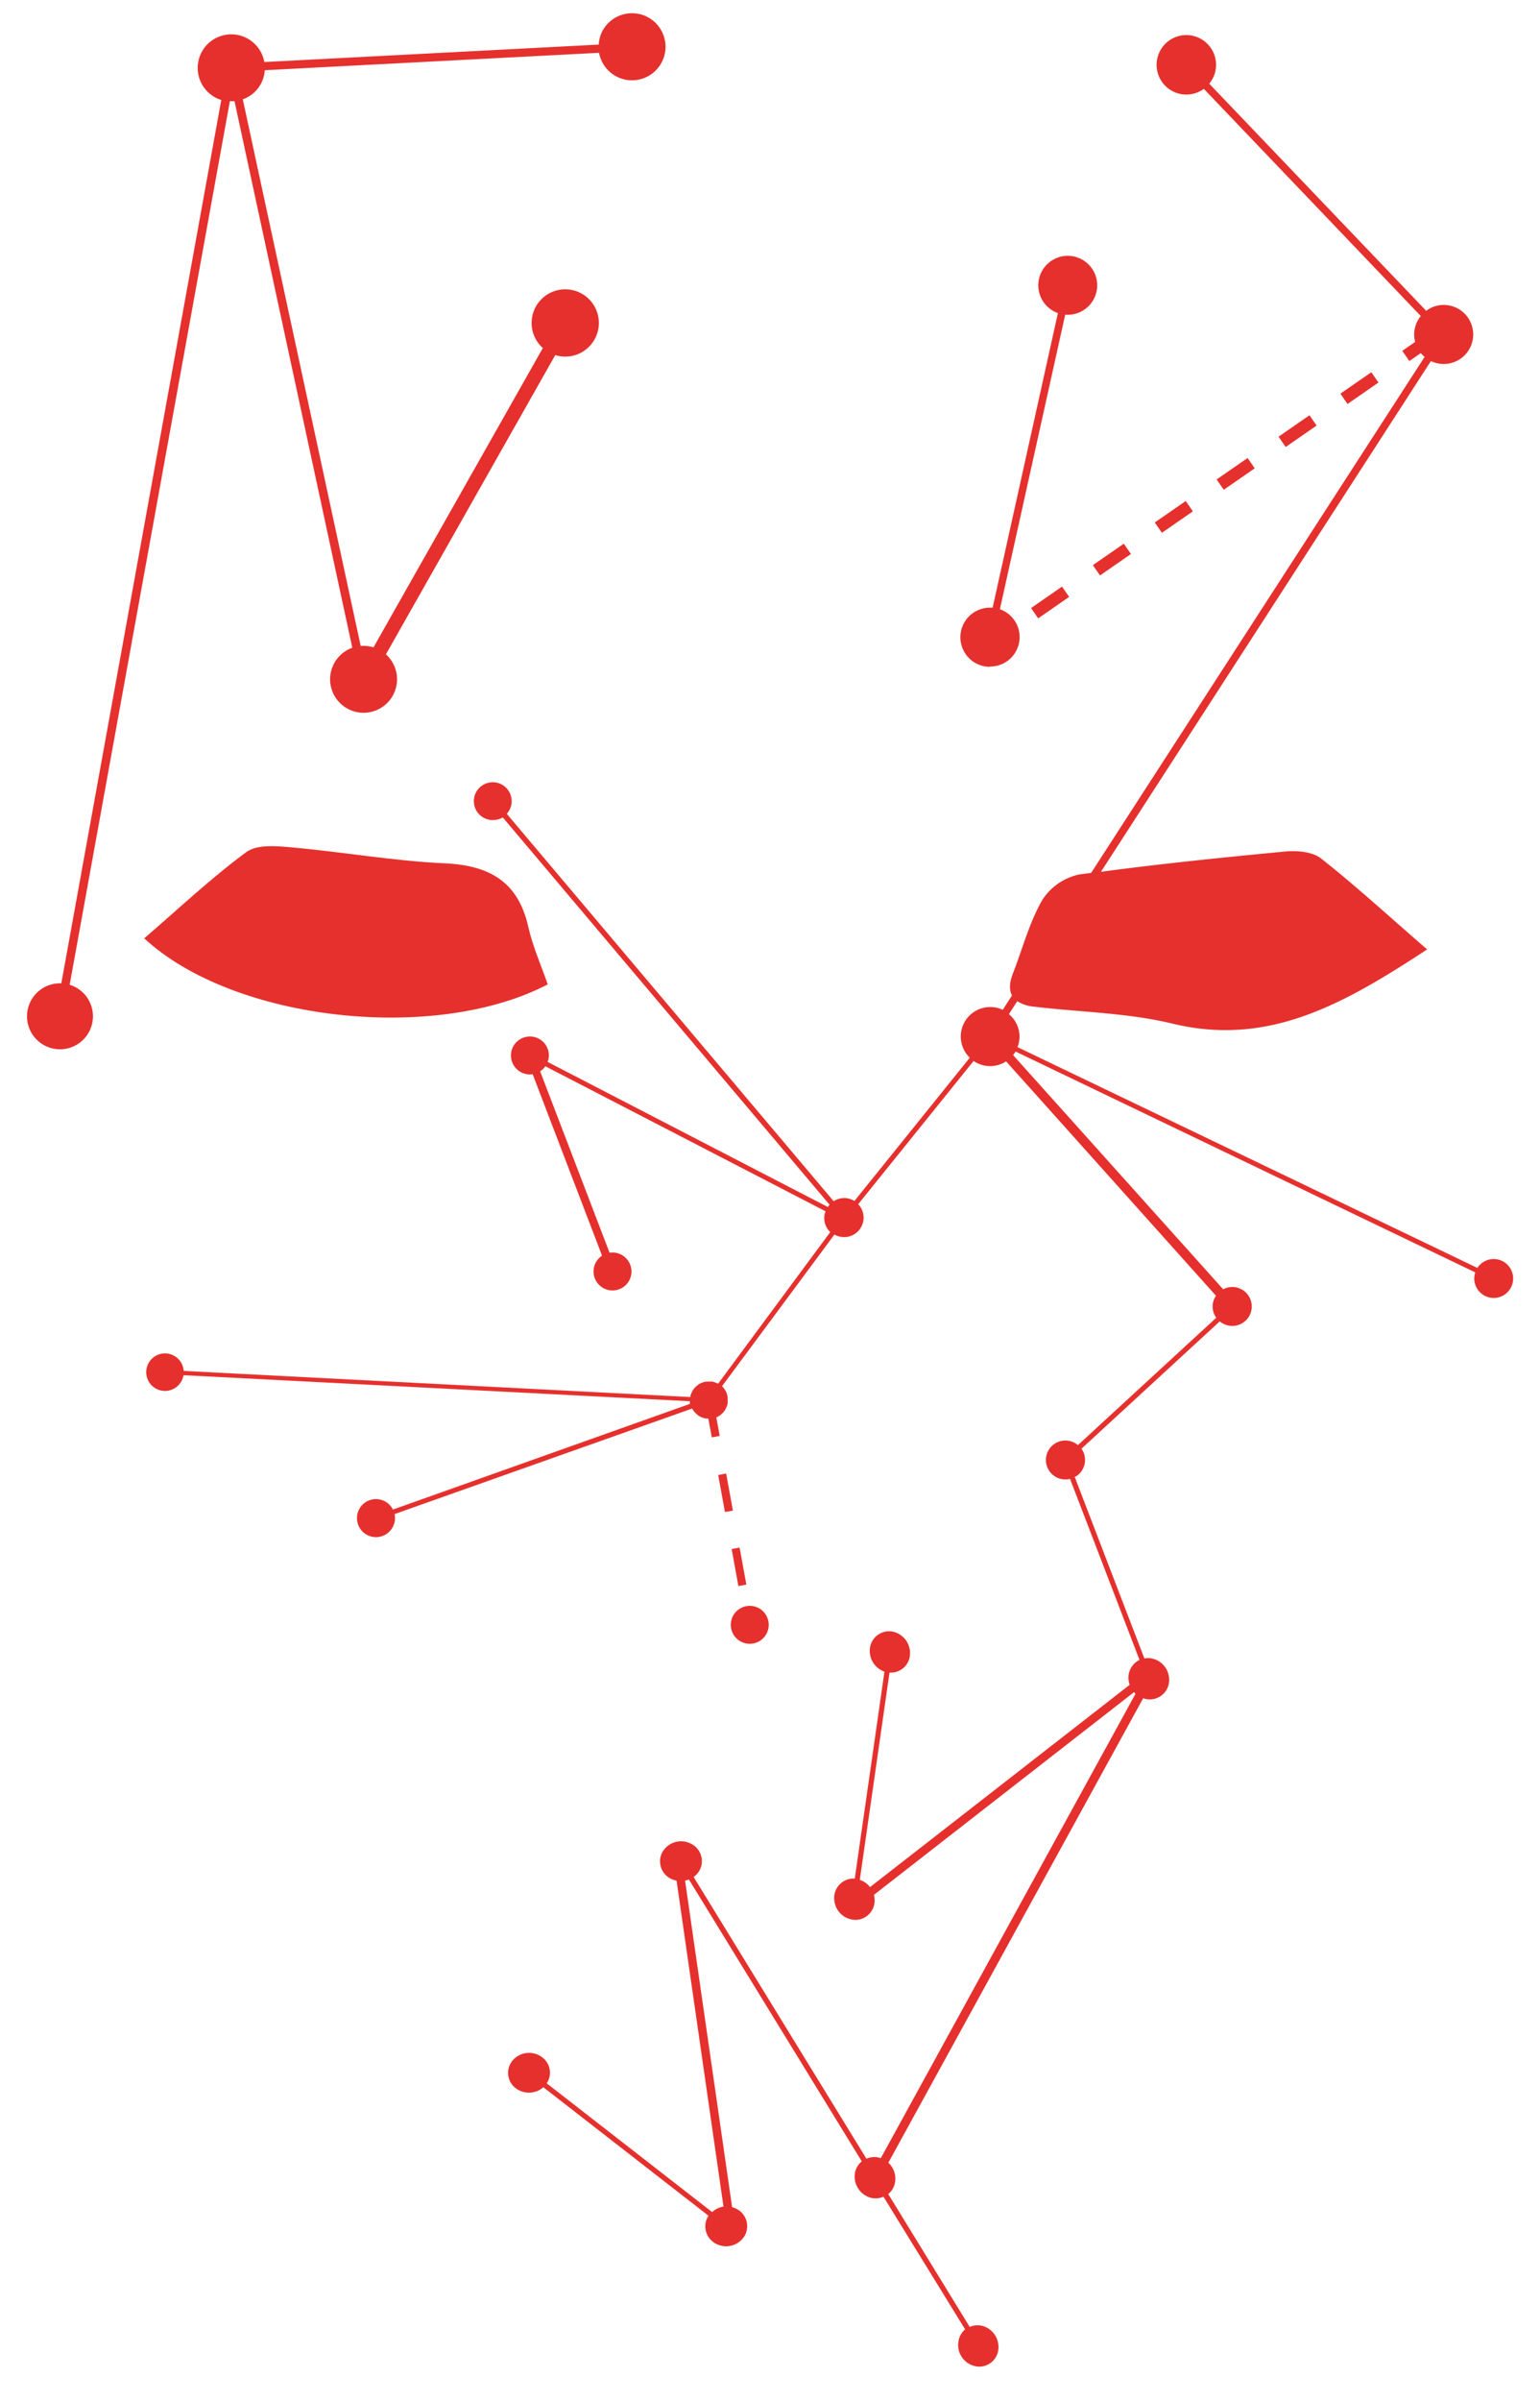 <svg xmlns="http://www.w3.org/2000/svg" xmlns:xlink="http://www.w3.org/1999/xlink" width="389" height="606" viewBox="0 0 389 606">
  <defs>
    <clipPath id="clip-path">
      <rect id="Rectangle_83" data-name="Rectangle 83" width="389" height="606" transform="translate(1408.415 241)" fill="none" stroke="#707070" stroke-width="1"/>
    </clipPath>
  </defs>
  <g id="reco_faciale" transform="translate(-1408.415 -241)" clip-path="url(#clip-path)">
    <g id="reconnaissance" transform="translate(1283.402 132.714)">
      <rect id="Rectangle_74" data-name="Rectangle 74" width="2.04" height="9.507" transform="translate(306.429 480.604) rotate(-10.31)" fill="#e6302d"/>
      <rect id="Rectangle_75" data-name="Rectangle 75" width="2.04" height="9.507" transform="translate(309.83 499.289) rotate(-10.31)" fill="#e6302d"/>
      <path id="Tracé_481" data-name="Tracé 481" d="M195.346,343.479a4.788,4.788,0,1,0,6.675-1.221,4.788,4.788,0,0,0-6.675,1.221Z" transform="translate(115.109 172.234)" fill="#e6302d"/>
      <path id="Tracé_482" data-name="Tracé 482" d="M77.181,296.97,117.65,73.92a8.178,8.178,0,0,0,1.166,0L148.57,211.9a8.452,8.452,0,1,0,8.493,1.665h0l42.773-75.539a8.493,8.493,0,1,0-3.136-1.776L153.927,211.8a8.826,8.826,0,0,0-3.234-.347L120.911,73.462a8.327,8.327,0,0,0,5.551-7.342l84.435-4.4a8.466,8.466,0,1,0,.541-4.843,8.6,8.6,0,0,0-.625,2.776l-84.463,4.4a8.48,8.48,0,1,0-14,7.813,8.327,8.327,0,0,0,3.123,1.763l-40.4,222.981a8.327,8.327,0,1,0,2.109.361Z" transform="translate(65.431 59.893)" fill="#e6302d"/>
      <rect id="Rectangle_76" data-name="Rectangle 76" width="9.507" height="3.164" transform="translate(385.455 261.769) rotate(-34.71)" fill="#e6302d"/>
      <rect id="Rectangle_77" data-name="Rectangle 77" width="9.507" height="3.164" transform="translate(401.067 250.942) rotate(-34.7)" fill="#e6302d"/>
      <rect id="Rectangle_78" data-name="Rectangle 78" width="9.507" height="3.164" transform="translate(463.591 207.657) rotate(-34.7)" fill="#e6302d"/>
      <rect id="Rectangle_79" data-name="Rectangle 79" width="9.507" height="3.164" transform="matrix(0.822, -0.569, 0.569, 0.822, 447.971, 218.515)" fill="#e6302d"/>
      <rect id="Rectangle_80" data-name="Rectangle 80" width="9.507" height="3.164" transform="translate(432.334 229.309) rotate(-34.7)" fill="#e6302d"/>
      <rect id="Rectangle_81" data-name="Rectangle 81" width="9.507" height="3.164" transform="translate(416.708 240.169) rotate(-34.69)" fill="#e6302d"/>
      <path id="Tracé_483" data-name="Tracé 483" d="M433.379,369.038a4.913,4.913,0,0,0-9.007-2.137L308.2,311.166a7.329,7.329,0,0,0,.513-2.651,7.411,7.411,0,0,0-2.679-5.676l2.109-3.261a9.714,9.714,0,0,0,4.33,1.388c11.658,1.388,23.593,1.54,34.89,4.274,24.176,5.829,43.022-4.774,64.311-18.736-9.631-8.327-17.945-15.988-26.771-22.941-2.179-1.735-6.134-2.054-9.146-1.763-15.516,1.471-31.032,3.053-46.464,5.107l83.338-128.914a7.453,7.453,0,1,0,3.22-14.17,7.314,7.314,0,0,0-4.413,1.485l-54.8-57.331a7.744,7.744,0,0,0,1.3-2.29,7.508,7.508,0,1,0-2.665,3.594l54.8,57.345A7.383,7.383,0,0,0,408.4,131.3a7.51,7.51,0,0,0,.25,1.86l-3.247,2.248,1.776,2.581,2.9-2.012a7.912,7.912,0,0,0,.958.971L326.808,267.186c-1,.139-2.012.25-3.025.4a14.767,14.767,0,0,0-9.354,6.495c-3.261,5.7-4.968,12.3-7.383,18.5-.944,2.415-.944,4.163-.236,5.551l-2.332,3.622a7.439,7.439,0,0,0-8.327,12.088l-29.144,36.167a5.039,5.039,0,0,0-1.485-.625,4.913,4.913,0,0,0-3.761.68L179.2,252.281a4.774,4.774,0,1,0-2.776,1.513,4.635,4.635,0,0,0,1.763-.611l82.561,97.786a4.434,4.434,0,0,0-.458.555L189.511,314.9a4.593,4.593,0,0,0,.264-2.345,4.788,4.788,0,1,0-4.039,5.454h0l17.528,45.8a4.788,4.788,0,1,0,1.9-.736l-17.542-45.8A4.621,4.621,0,0,0,188.942,316l70.779,36.611c-.069.208-.153.4-.208.625a4.9,4.9,0,0,0,1.388,4.621l-28.325,38.276a1.541,1.541,0,0,0-.264-.125l-.416-.18-.444-.139a2.691,2.691,0,0,0-.458-.1h-1.374l-.458.083a2.513,2.513,0,0,0-.43.125l-.486.18-.208.1-.167.1a2.928,2.928,0,0,0-.43.291l-.361.278a3.47,3.47,0,0,0-.319.319,2.9,2.9,0,0,0-.333.389l-.139.153-.111.208-.25.444c0,.139-.125.278-.167.416a4.153,4.153,0,0,0-.153.444.64.64,0,0,1-.083.375L97.582,392.895a4.736,4.736,0,1,0-.8,2.97,4.926,4.926,0,0,0,.763-1.887l127.915,6.578a1.5,1.5,0,0,0,0,.264q-.01.2,0,.4L150.43,427.9a4.636,4.636,0,0,0-1.54-1.79,4.8,4.8,0,1,0,1.957,2.928L226.011,402.4a1.154,1.154,0,0,1,.111.167,4.548,4.548,0,0,0,.278.43,3.669,3.669,0,0,0,.291.361l.319.319a2.9,2.9,0,0,0,.389.333l.153.139.194.111.458.25a3.707,3.707,0,0,0,.416.167,2.585,2.585,0,0,0,.43.139l.458.111h.6l.874,4.746,2-.361-.86-4.746h.139a1.4,1.4,0,0,1,.222-.083.694.694,0,0,1,.167-.111l.43-.278.361-.291a3.467,3.467,0,0,0,.319-.319,2.9,2.9,0,0,0,.333-.389,1.21,1.21,0,0,0,.125-.153,1.529,1.529,0,0,0,.125-.194c.083-.153.167-.305.236-.458s.125-.278.18-.416.1-.291.139-.43a2.688,2.688,0,0,0,.1-.458q0-.229,0-.458v-.93l-.083-.458a2.94,2.94,0,0,0-.125-.43,4.74,4.74,0,0,0-.18-.472.234.234,0,0,0-.1-.222,1.769,1.769,0,0,1-.1-.167,3.9,3.9,0,0,0-.291-.43,3.544,3.544,0,0,0-.278-.361l-.278-.291,28.395-38.29a4.454,4.454,0,0,0,1.388.527,4.913,4.913,0,0,0,4.621-8.188l29.144-36.153a7.411,7.411,0,0,0,8.216.1l53.015,59.163a4.788,4.788,0,0,0,.069,5.551L323.463,411.63a4.913,4.913,0,1,0-1.985,8.521l17.542,45.7a4.982,4.982,0,0,0-2.776,4.9,5.332,5.332,0,0,0,.291,1.388L270.948,523.2a5.44,5.44,0,0,0-2.581-1.832l7.508-52.321a4.843,4.843,0,0,0,5.038-3.65,5.551,5.551,0,0,0-3.65-6.537,4.871,4.871,0,0,0-6.231,3.442,5.551,5.551,0,0,0,3.567,6.509L267.1,521.032h-.458a4.9,4.9,0,0,0-4.719,5.371,5.426,5.426,0,0,0,5.468,5.065,4.885,4.885,0,0,0,4.7-5.357,5.293,5.293,0,0,0-.153-.958l65.7-51.169a5.345,5.345,0,0,0,.375.416L273.669,591.63l-.167-.069a4.9,4.9,0,0,0-3.456.194L226.4,520.643a5.051,5.051,0,0,0,1.513-1.721,4.9,4.9,0,0,0-2.318-6.745,5.44,5.44,0,0,0-7.12,2.234,4.9,4.9,0,0,0,2.318,6.745,5.173,5.173,0,0,0,1.291.416l11.852,82.27a5.3,5.3,0,0,0-2.859,1.388l-41.787-32.5a4.816,4.816,0,0,0-.68-6.176,5.468,5.468,0,0,0-7.48-.069,4.857,4.857,0,0,0-.1,7.12,5.551,5.551,0,0,0,7.411.111l41.732,32.447c-.083.125-.18.25-.264.389a4.913,4.913,0,0,0,2.332,6.759,5.44,5.44,0,0,0,7.119-2.234,4.913,4.913,0,0,0-2.331-6.759,4.537,4.537,0,0,0-.916-.333l-11.88-82.422a6.011,6.011,0,0,0,.971-.292l43.661,71.153A4.912,4.912,0,0,0,267.215,595a5.551,5.551,0,0,0,3.664,6.537,4.941,4.941,0,0,0,3.47-.194l20.623,33.488a4.927,4.927,0,0,0-1.6,2.637,5.468,5.468,0,0,0,3.65,6.523,4.844,4.844,0,0,0,6.231-3.442,5.551,5.551,0,0,0-3.65-6.523,4.871,4.871,0,0,0-3.47.194l-20.581-33.544a4.816,4.816,0,0,0,1.638-2.581,5.44,5.44,0,0,0-1.61-5.329l64.367-117.243a4.885,4.885,0,0,0,6.537-5.079,5.44,5.44,0,0,0-5.468-5.065,6.742,6.742,0,0,0-.763.1l-17.584-45.8c.167-.1.347-.18.513-.291a4.913,4.913,0,0,0,1.18-6.856h0L359.3,380.39a4.913,4.913,0,1,0,2.637-8.646,4.844,4.844,0,0,0-1.776.555l-53.07-59.121a8.621,8.621,0,0,0,.625-.9L423.83,368.025a4.913,4.913,0,1,0,9.548,1.013Z" transform="translate(73.827 61.435)" fill="#e6302d"/>
      <path id="Tracé_484" data-name="Tracé 484" d="M243.756,199.53a7.439,7.439,0,0,0,2.512-14.461l16.5-74.359a7.439,7.439,0,1,0-1.846-.4l-16.487,74.359a5.655,5.655,0,0,0-.68,0,7.466,7.466,0,1,0,0,14.933Z" transform="translate(131.315 77.006)" fill="#e6302d"/>
      <rect id="Rectangle_82" data-name="Rectangle 82" width="333.382" height="830.331" fill="none"/>
      <path id="Tracé_485" data-name="Tracé 485" d="M87.74,226.5c8.6-7.411,16.806-15.155,25.813-21.8,2.776-1.985,7.7-1.5,11.561-1.152,12.865,1.152,25.661,3.428,38.54,4.011,11.311.527,18.555,4.621,21.123,16.126,1.124,4.982,3.261,9.715,4.885,14.433C161.142,253.011,110.306,247.4,87.74,226.5Z" transform="translate(73.705 118.647)" fill="#e6302d"/>
    </g>
  </g>
</svg>
